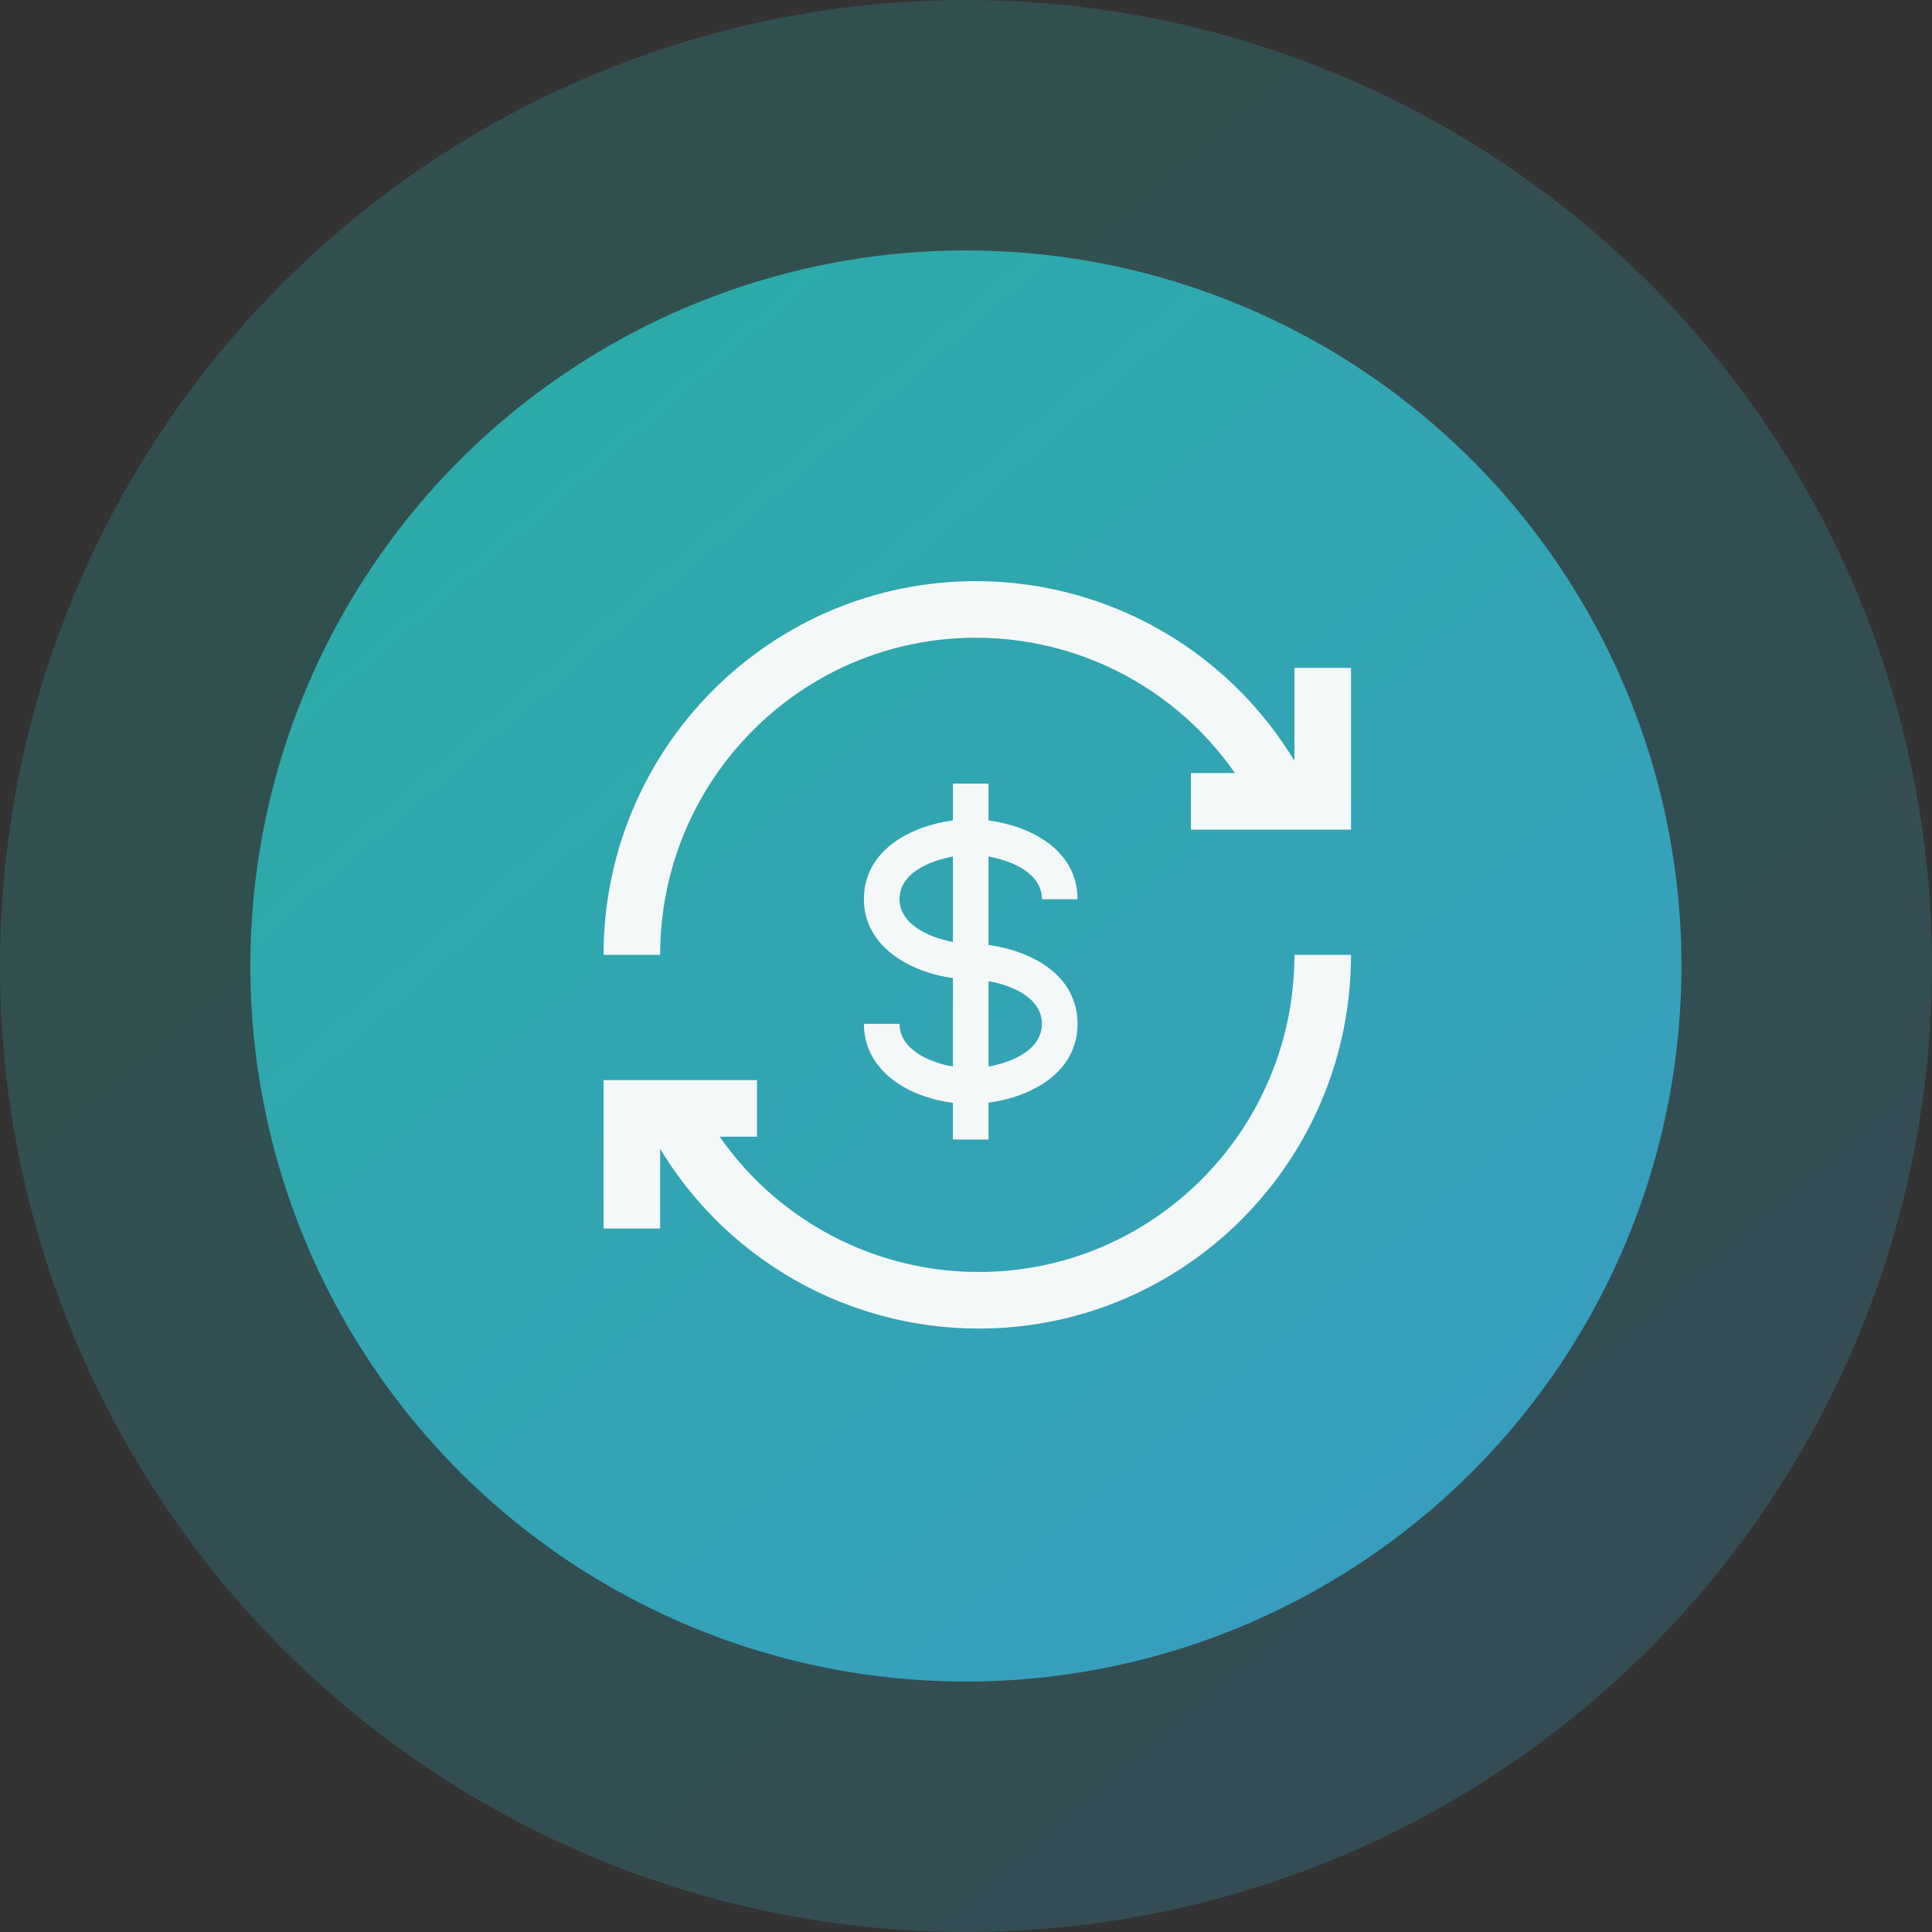 <svg width="80" height="80" viewBox="0 0 80 80" fill="none" xmlns="http://www.w3.org/2000/svg">
<rect x="0" y="0" width="80" height="80" fill="#333333" stroke="none"/>
<circle opacity="0.2" cx="40" cy="40" r="40" fill="url(#paint0_linear_5789_9831)"/>
<circle opacity="0.8" cx="39.996" cy="40" r="29.63" fill="url(#paint1_linear_5789_9831)"/>
<path d="M53.182 33.182C52.008 30.796 50.189 28.788 47.932 27.383C45.675 25.979 43.069 25.235 40.41 25.235C32.544 25.235 26.164 31.64 26.164 39.539M27.753 45.896C28.927 48.281 30.746 50.29 33.004 51.694C35.261 53.099 37.866 53.843 40.525 53.842C48.392 53.842 54.771 47.438 54.771 39.539M31.346 45.896H26.164C26.164 45.896 26.164 47.147 26.164 50.871M54.771 27.654V33.182H49.312" stroke="#F5F8F9" stroke-width="2.343"/>
<path d="M43.144 37.236H44.618C44.618 35.144 42.588 34.191 40.933 33.971V32.445H39.459V33.971C37.804 34.191 35.773 35.144 35.773 37.236C35.773 39.23 37.738 40.267 39.459 40.501V44.164C38.392 43.979 37.248 43.409 37.248 42.395H35.773C35.773 44.303 37.561 45.431 39.459 45.664V47.186H40.933V45.66C42.588 45.441 44.618 44.486 44.618 42.395C44.618 40.304 42.588 39.35 40.933 39.13V35.467C41.913 35.643 43.144 36.16 43.144 37.236ZM37.248 37.236C37.248 36.16 38.478 35.643 39.459 35.467V39.004C38.448 38.817 37.248 38.265 37.248 37.236ZM43.144 42.395C43.144 43.47 41.913 43.988 40.933 44.164V40.626C41.913 40.802 43.144 41.32 43.144 42.395Z" fill="#F5F8F9"/>
<defs>
<linearGradient id="paint0_linear_5789_9831" x1="-1.72008e-06" y1="-4.118" x2="80" y2="88.823" gradientUnits="userSpaceOnUse">
<stop stop-color="#27C4B9"/>
<stop offset="1" stop-color="#3CB0DF"/>
</linearGradient>
<linearGradient id="paint1_linear_5789_9831" x1="10.366" y1="7.321" x2="69.626" y2="76.166" gradientUnits="userSpaceOnUse">
<stop stop-color="#27C4B9"/>
<stop offset="1" stop-color="#3CB0DF"/>
</linearGradient>
</defs>
</svg>
